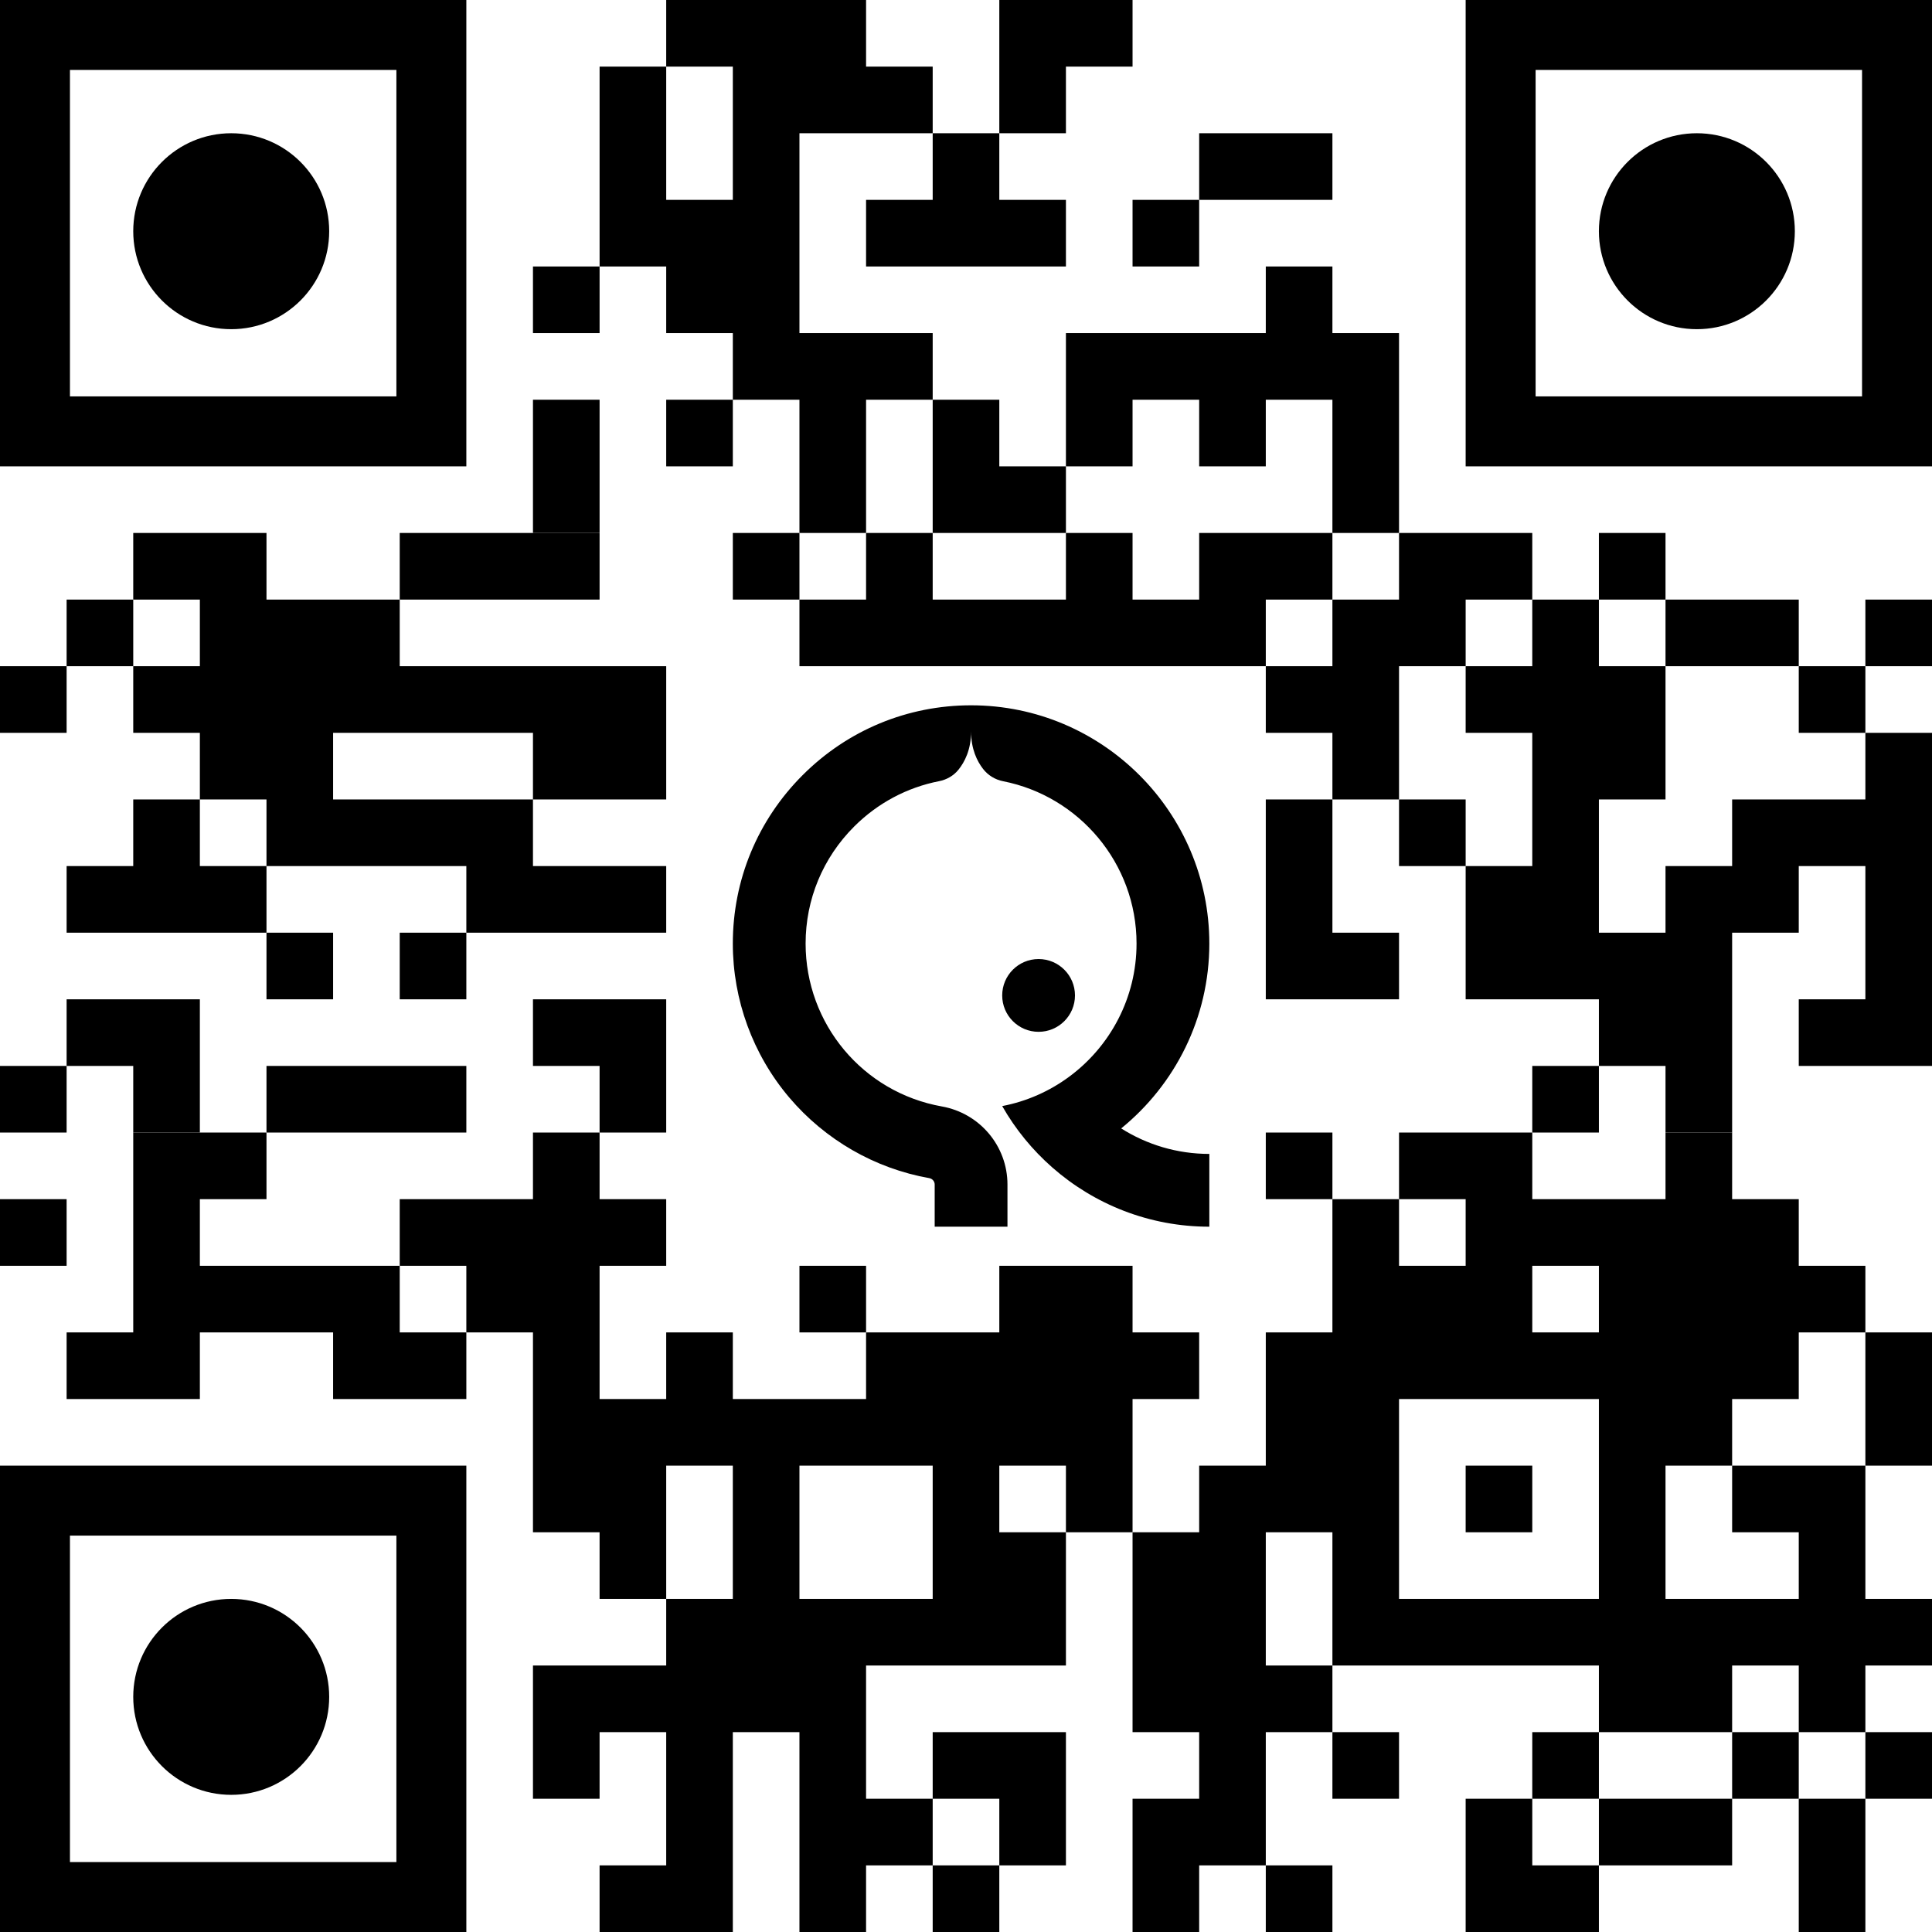 <?xml version="1.0" encoding="UTF-8"?>
<svg xmlns="http://www.w3.org/2000/svg" id="Layer_1" width="761.25" height="761.25" viewBox="0 0 761.25 761.25">
  <polygon points="420 26.25 446.25 26.25 446.25 0 393.75 0 393.75 52.5 420 52.5 420 26.25"></polygon>
  <rect x="472.5" y="52.5" width="52.5" height="26.25"></rect>
  <polygon points="341.25 78.75 341.25 105 420 105 420 78.75 393.75 78.75 393.75 52.5 367.5 52.5 367.5 78.75 341.25 78.75"></polygon>
  <rect x="446.25" y="78.75" width="26.25" height="26.25"></rect>
  <rect x="210" y="105" width="26.25" height="26.25"></rect>
  <polygon points="262.5 131.25 288.75 131.25 288.75 157.5 262.5 157.5 262.5 183.75 288.75 183.75 288.75 157.5 315 157.5 315 210 341.25 210 341.25 157.5 367.5 157.5 367.5 210 420 210 420 183.75 393.75 183.75 393.75 157.5 367.5 157.5 367.5 131.25 315 131.25 315 52.5 367.5 52.5 367.5 26.25 341.25 26.25 341.25 0 262.5 0 262.5 26.25 288.75 26.25 288.75 78.75 262.5 78.75 262.5 26.25 236.25 26.25 236.25 105 262.5 105 262.5 131.25"></polygon>
  <polygon points="446.25 157.5 472.5 157.5 472.5 183.75 498.75 183.75 498.75 157.5 525 157.5 525 210 551.25 210 551.25 131.25 525 131.25 525 105 498.75 105 498.75 131.25 420 131.25 420 183.75 446.25 183.75 446.25 157.5"></polygon>
  <rect x="210" y="157.5" width="26.25" height="52.5"></rect>
  <rect x="157.5" y="210" width="78.75" height="26.25"></rect>
  <rect x="288.75" y="210" width="26.25" height="26.25"></rect>
  <polygon points="525 236.25 525 210 472.5 210 472.5 236.25 446.25 236.25 446.25 210 420 210 420 236.25 367.5 236.25 367.5 210 341.25 210 341.25 236.25 315 236.25 315 262.5 498.75 262.5 498.75 236.25 525 236.25"></polygon>
  <rect x="630" y="210" width="26.25" height="26.25"></rect>
  <rect x="26.25" y="236.25" width="26.25" height="26.25"></rect>
  <polygon points="78.75 262.5 52.5 262.5 52.5 288.75 78.75 288.75 78.75 315 105 315 105 341.25 78.75 341.25 78.75 315 52.5 315 52.5 341.25 26.25 341.25 26.25 367.5 105 367.5 105 341.25 183.75 341.25 183.75 367.5 262.5 367.5 262.5 341.25 210 341.25 210 315 131.25 315 131.25 288.75 210 288.75 210 315 262.5 315 262.5 262.5 157.5 262.5 157.5 236.25 105 236.25 105 210 52.5 210 52.5 236.25 78.75 236.25 78.75 262.5"></polygon>
  <rect x="656.25" y="236.25" width="52.5" height="26.25"></rect>
  <rect x="735" y="236.25" width="26.25" height="26.25"></rect>
  <rect y="262.5" width="26.25" height="26.25"></rect>
  <polygon points="551.25 262.5 577.5 262.5 577.5 236.25 603.75 236.25 603.75 210 551.25 210 551.25 236.25 525 236.25 525 262.5 498.75 262.5 498.75 288.75 525 288.75 525 315 551.25 315 551.25 262.5"></polygon>
  <rect x="708.75" y="262.5" width="26.25" height="26.25"></rect>
  <polygon points="498.75 393.75 551.25 393.75 551.25 367.5 525 367.5 525 315 498.75 315 498.75 393.75"></polygon>
  <polygon points="682.5 315 682.5 341.25 656.25 341.25 656.25 367.5 630 367.5 630 315 656.25 315 656.25 262.5 630 262.5 630 236.25 603.75 236.25 603.75 262.5 577.5 262.5 577.5 288.75 603.75 288.75 603.75 341.25 577.5 341.25 577.5 315 551.25 315 551.25 341.25 577.5 341.25 577.5 393.75 630 393.75 630 420 656.25 420 656.25 446.25 682.5 446.25 682.5 367.5 708.75 367.5 708.75 341.25 735 341.25 735 393.75 708.75 393.75 708.75 420 761.25 420 761.25 288.75 735 288.75 735 315 682.5 315"></polygon>
  <rect x="105" y="367.5" width="26.25" height="26.25"></rect>
  <rect x="157.5" y="367.5" width="26.25" height="26.25"></rect>
  <rect y="420" width="26.25" height="26.25"></rect>
  <polygon points="52.5 446.25 78.75 446.25 78.75 393.75 26.25 393.75 26.25 420 52.5 420 52.5 446.25"></polygon>
  <rect x="105" y="420" width="78.75" height="26.25"></rect>
  <polygon points="262.5 446.25 262.5 393.75 210 393.75 210 420 236.25 420 236.25 446.25 262.5 446.25"></polygon>
  <rect x="603.75" y="420" width="26.25" height="26.25"></rect>
  <rect x="498.75" y="446.25" width="26.25" height="26.25"></rect>
  <rect y="472.5" width="26.25" height="26.25"></rect>
  <polygon points="157.5 498.75 78.75 498.75 78.75 472.5 105 472.5 105 446.25 52.5 446.25 52.5 525 26.25 525 26.25 551.25 78.75 551.25 78.75 525 131.25 525 131.25 551.25 183.75 551.25 183.75 525 157.5 525 157.5 498.75"></polygon>
  <rect x="315" y="498.75" width="26.25" height="26.25"></rect>
  <rect x="735" y="525" width="26.25" height="52.5"></rect>
  <path d="M446.25,551.25h26.25v-26.25h-26.25v-26.25h-52.5v26.25h-52.5v26.25h-52.5v-26.25h-26.25v26.25h-26.25v-52.5h26.25v-26.25h-26.25v-26.25h-26.25v26.25h-52.5v26.25h26.25v26.25h26.25v78.75h26.25v26.25h26.25v-52.5h26.25v52.5h-26.25v26.25h-52.5v52.5h26.25v-26.25h26.25v52.5h-26.25v26.25h52.5v-78.75h26.25v78.75h26.25v-26.25h26.25v26.25h26.25v-26.25h26.25v-52.5h-52.5v26.25h26.25v26.25h-26.25v-26.25h-26.25v-52.5h78.75v-52.5h-26.25v-26.25h26.25v26.25h26.25v-52.5ZM367.5,630h-52.5v-52.5h52.5v52.5Z"></path>
  <rect x="577.5" y="577.5" width="26.25" height="26.25"></rect>
  <path d="M682.5,577.5v26.25h26.25v26.25h-52.5v-52.5h26.25v-26.25h26.25v-26.25h26.25v-26.25h-26.25v-26.25h-26.25v-26.25h-26.25v26.25h-52.5v-26.25h-52.5v26.25h26.25v26.25h-26.25v-26.25h-26.25v52.5h-26.25v52.5h-26.25v26.25h-26.25v78.75h26.25v26.25h-26.25v52.5h26.25v-26.25h26.25v26.25h26.25v-26.25h-26.25v-52.5h26.25v-26.25h-26.25v-52.5h26.25v52.5h105v26.25h52.5v-26.25h26.25v26.25h26.25v-26.25h26.25v-26.25h-26.25v-52.5h-52.5ZM630,498.75v26.25h-26.25v-26.25h26.25ZM551.25,630v-78.75h78.75v78.75h-78.75Z"></path>
  <rect x="525" y="682.5" width="26.25" height="26.25"></rect>
  <rect x="603.75" y="682.5" width="26.25" height="26.25"></rect>
  <rect x="682.5" y="682.5" width="26.25" height="26.25"></rect>
  <rect x="735" y="682.5" width="26.25" height="26.25"></rect>
  <polygon points="630 708.75 630 735 603.75 735 603.75 708.75 577.5 708.75 577.5 761.25 630 761.25 630 735 682.5 735 682.5 708.75 630 708.75"></polygon>
  <rect x="708.75" y="708.75" width="26.25" height="52.5"></rect>
  <path d="M183.75,0H0v183.75h183.75V0ZM156.188,156.188H27.562V27.562h128.626v128.626Z"></path>
  <path d="M577.5,0v183.75h183.75V0h-183.75ZM733.688,156.188h-128.626V27.562h128.626v128.626Z"></path>
  <path d="M0,577.5v183.75h183.75v-183.75H0ZM156.188,733.688H27.562v-128.626h128.626v128.626Z"></path>
  <path d="M91.102,129.707c21.32,0,38.605-17.285,38.605-38.605s-17.285-38.602-38.605-38.602-38.602,17.281-38.602,38.602,17.281,38.605,38.602,38.605Z"></path>
  <path d="M668.602,129.707c21.32,0,38.605-17.285,38.605-38.605s-17.285-38.602-38.605-38.602-38.602,17.281-38.602,38.602,17.281,38.605,38.602,38.605Z"></path>
  <path d="M91.102,707.207c21.32,0,38.605-17.285,38.605-38.605s-17.285-38.602-38.605-38.602-38.602,17.281-38.602,38.602,17.281,38.605,38.602,38.605Z"></path>
  <path d="M423.567,392.222c0-7.919-6.42-14.338-14.341-14.338s-14.338,6.419-14.338,14.338,6.419,14.338,14.338,14.338,14.341-6.42,14.341-14.338Z"></path>
  <path d="M476.5,371.78c0-51.761-42.111-93.875-93.875-93.875-25.052,0-48.626,9.772-66.364,27.511-17.742,17.741-27.511,41.309-27.511,66.367,0,22.188,7.887,43.72,22.208,60.634,14.145,16.702,33.745,27.993,55.192,31.794,1.23.221,2.137,1.271,2.137,2.521v16.614h28.676v-16.614c0-15.178-10.917-28.106-25.86-30.765-31.105-5.54-53.674-32.522-53.677-64.187,0-17.392,6.791-33.761,19.114-46.085,9.287-9.287,20.874-15.425,33.462-17.888,2.99-.584,5.731-2.137,7.643-4.511,2.436-3.017,4.98-7.887,4.98-15.051,0,6.902,2.361,11.674,4.711,14.712,1.953,2.531,4.765,4.245,7.901,4.864,29.933,5.891,52.583,32.324,52.583,63.959,0,21.462-10.426,40.531-26.476,52.42-7.7,5.704-16.695,9.752-26.457,11.618,5.207,9.138,11.906,17.317,19.762,24.209,16.529,14.511,38.18,23.319,61.85,23.319v-28.677c-12.759,0-24.668-3.689-34.729-10.047,21.175-17.226,34.729-43.48,34.729-72.842Z"></path>
</svg>
